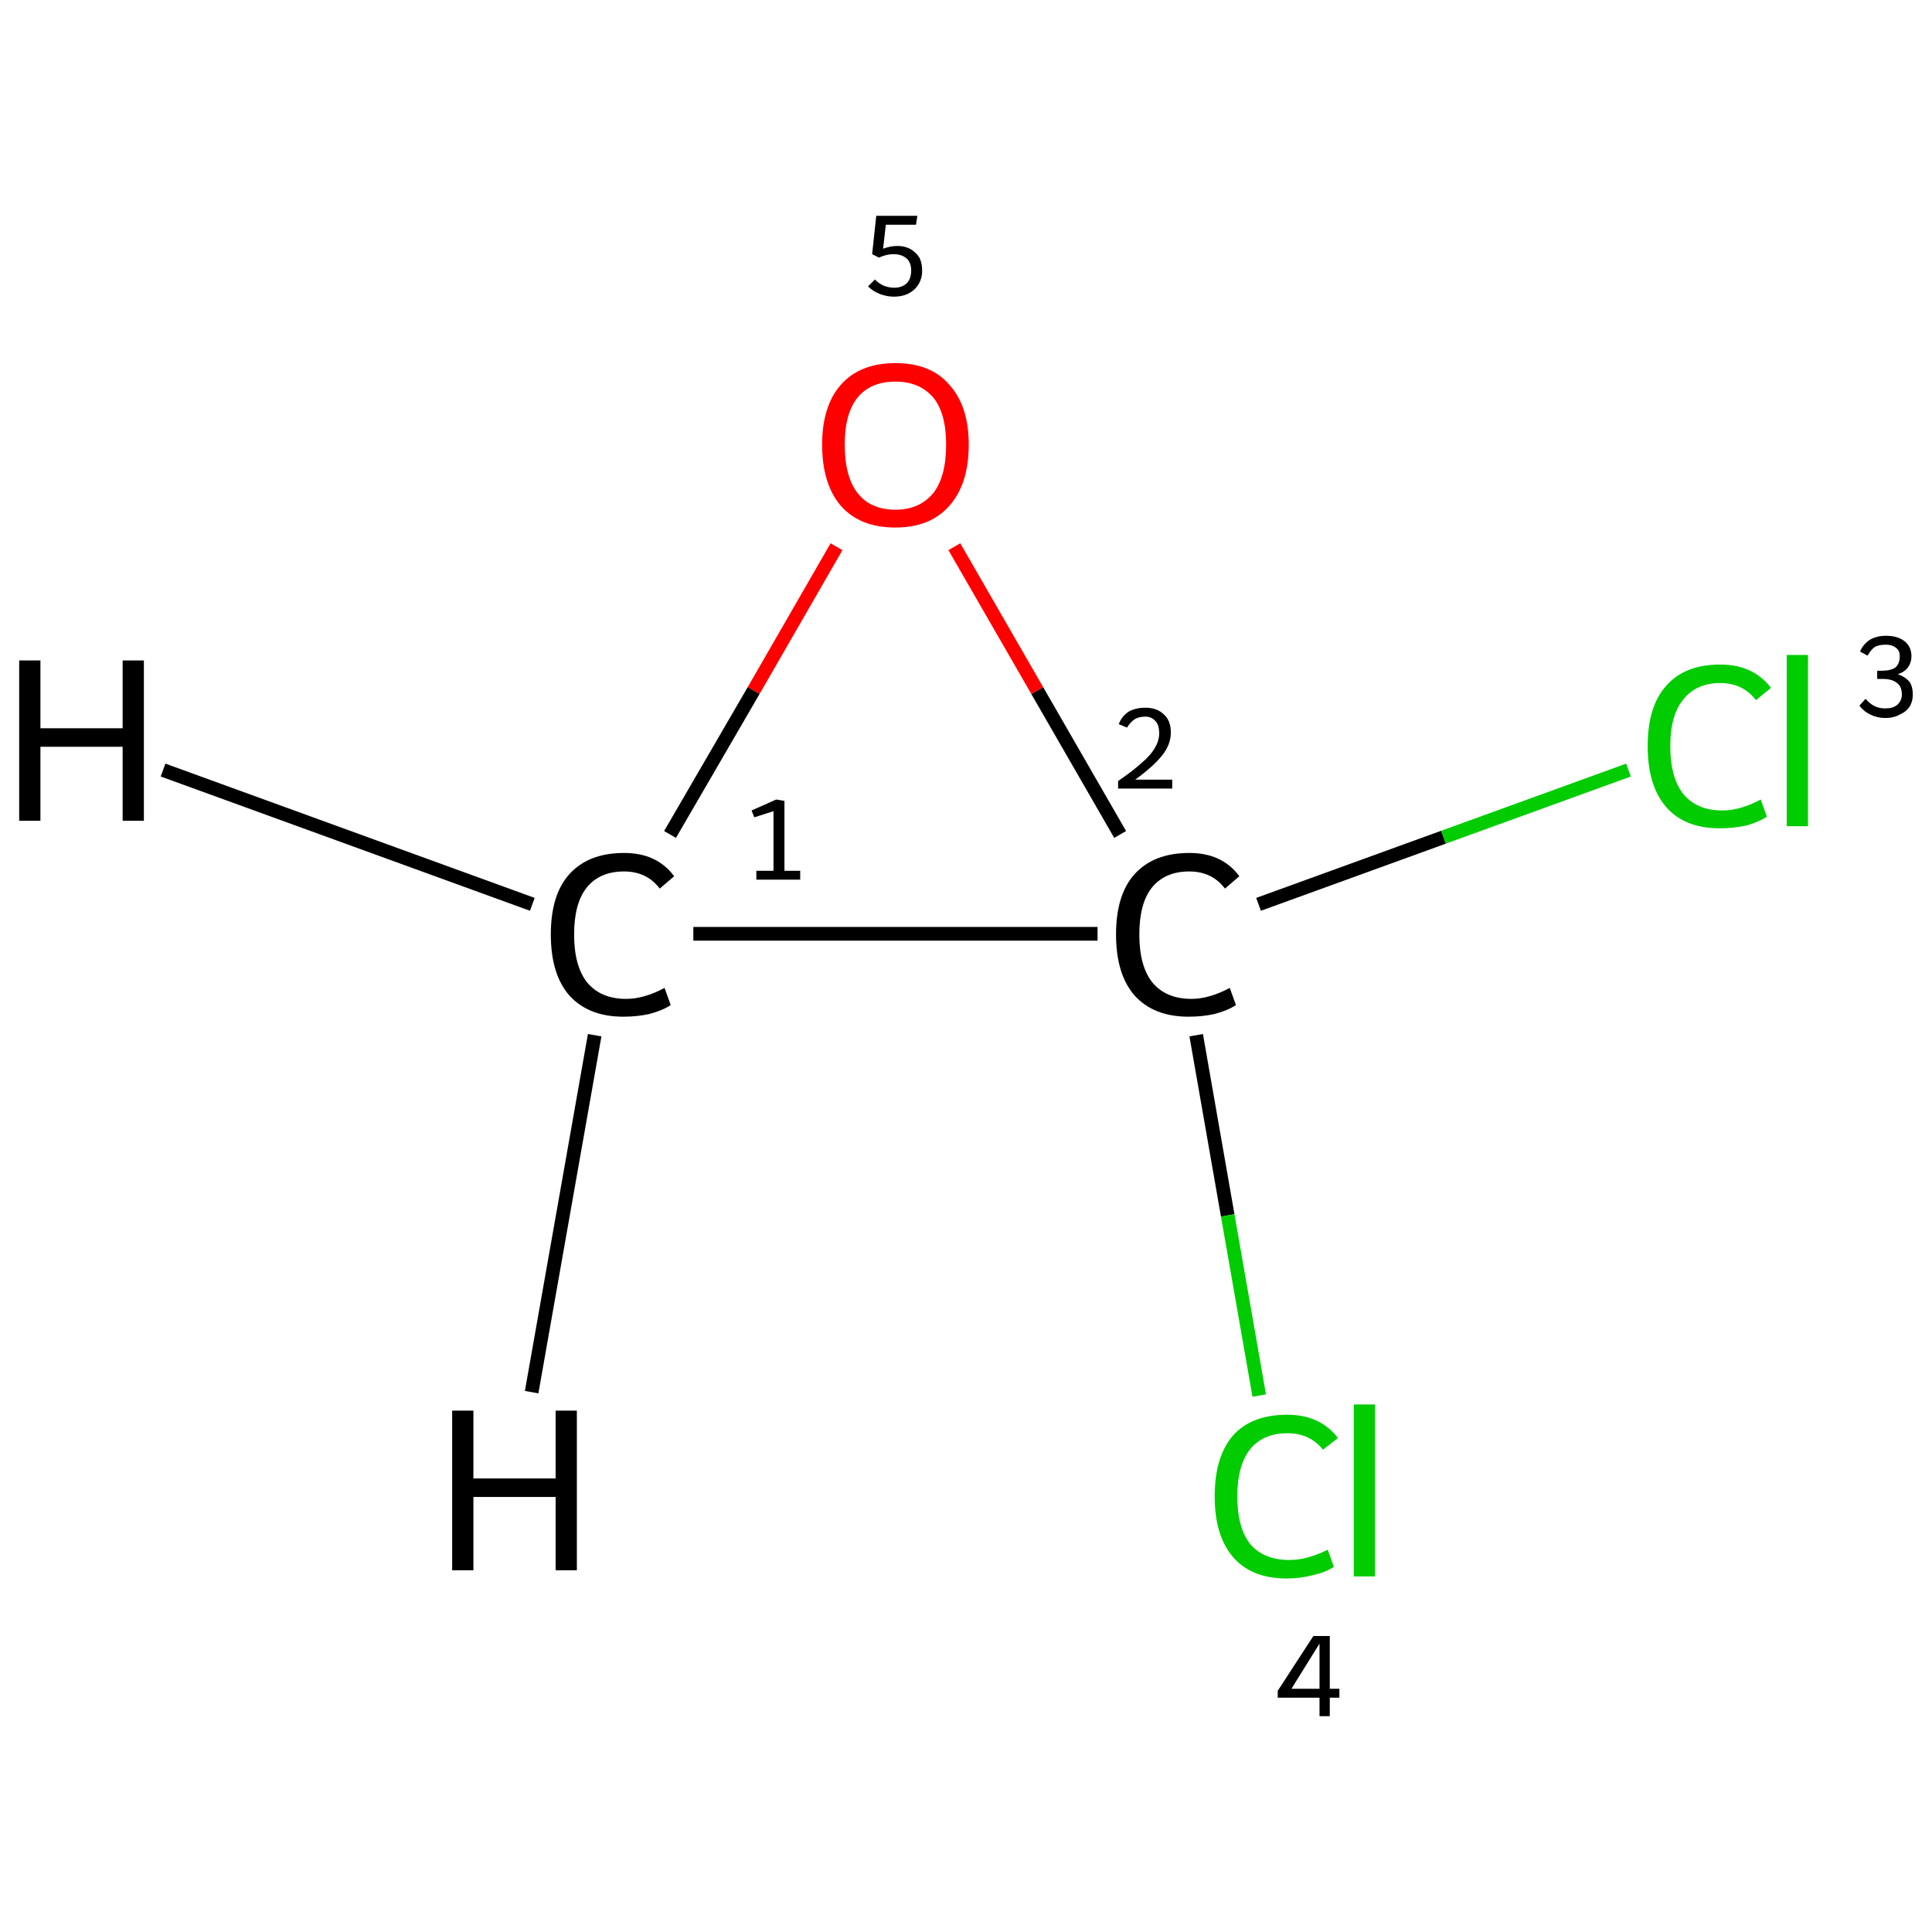 <?xml version='1.0' encoding='iso-8859-1'?>
<svg version='1.1' baseProfile='full'
              xmlns='http://www.w3.org/2000/svg'
                      xmlns:rdkit='http://www.rdkit.org/xml'
                      xmlns:xlink='http://www.w3.org/1999/xlink'
                  xml:space='preserve'
width='282px' height='282px' viewBox='0 0 282 282'>
<!-- END OF HEADER -->
<rect style='opacity:1.0;fill:#FFFFFF;stroke:none' width='282.0' height='282.0' x='0.0' y='0.0'> </rect>
<path class='bond-0 atom-0 atom-1' d='M 101.2,136.3 L 160.2,136.3' style='fill:none;fill-rule:evenodd;stroke:#000000;stroke-width:2.0px;stroke-linecap:butt;stroke-linejoin:miter;stroke-opacity:1' />
<path class='bond-1 atom-1 atom-2' d='M 183.7,132.0 L 210.7,122.2' style='fill:none;fill-rule:evenodd;stroke:#000000;stroke-width:2.0px;stroke-linecap:butt;stroke-linejoin:miter;stroke-opacity:1' />
<path class='bond-1 atom-1 atom-2' d='M 210.7,122.2 L 237.7,112.4' style='fill:none;fill-rule:evenodd;stroke:#00CC00;stroke-width:2.0px;stroke-linecap:butt;stroke-linejoin:miter;stroke-opacity:1' />
<path class='bond-2 atom-1 atom-3' d='M 174.6,151.1 L 179.2,177.4' style='fill:none;fill-rule:evenodd;stroke:#000000;stroke-width:2.0px;stroke-linecap:butt;stroke-linejoin:miter;stroke-opacity:1' />
<path class='bond-2 atom-1 atom-3' d='M 179.2,177.4 L 183.8,203.7' style='fill:none;fill-rule:evenodd;stroke:#00CC00;stroke-width:2.0px;stroke-linecap:butt;stroke-linejoin:miter;stroke-opacity:1' />
<path class='bond-3 atom-1 atom-4' d='M 163.5,121.8 L 151.4,100.8' style='fill:none;fill-rule:evenodd;stroke:#000000;stroke-width:2.0px;stroke-linecap:butt;stroke-linejoin:miter;stroke-opacity:1' />
<path class='bond-3 atom-1 atom-4' d='M 151.4,100.8 L 139.3,79.8' style='fill:none;fill-rule:evenodd;stroke:#FF0000;stroke-width:2.0px;stroke-linecap:butt;stroke-linejoin:miter;stroke-opacity:1' />
<path class='bond-4 atom-4 atom-0' d='M 122.1,79.8 L 110.0,100.8' style='fill:none;fill-rule:evenodd;stroke:#FF0000;stroke-width:2.0px;stroke-linecap:butt;stroke-linejoin:miter;stroke-opacity:1' />
<path class='bond-4 atom-4 atom-0' d='M 110.0,100.8 L 97.8,121.8' style='fill:none;fill-rule:evenodd;stroke:#000000;stroke-width:2.0px;stroke-linecap:butt;stroke-linejoin:miter;stroke-opacity:1' />
<path class='bond-5 atom-0 atom-5' d='M 86.8,151.1 L 77.6,203.2' style='fill:none;fill-rule:evenodd;stroke:#000000;stroke-width:2.0px;stroke-linecap:butt;stroke-linejoin:miter;stroke-opacity:1' />
<path class='bond-6 atom-0 atom-6' d='M 77.7,132.0 L 23.8,112.4' style='fill:none;fill-rule:evenodd;stroke:#000000;stroke-width:2.0px;stroke-linecap:butt;stroke-linejoin:miter;stroke-opacity:1' />
<path class='atom-0' d='M 80.4 136.4
Q 80.4 130.6, 83.1 127.6
Q 85.9 124.5, 91.1 124.5
Q 95.9 124.5, 98.4 127.9
L 96.3 129.7
Q 94.4 127.2, 91.1 127.2
Q 87.5 127.2, 85.6 129.6
Q 83.8 131.9, 83.8 136.4
Q 83.8 141.0, 85.7 143.4
Q 87.7 145.8, 91.4 145.8
Q 94.0 145.8, 97.0 144.2
L 97.9 146.7
Q 96.7 147.5, 94.8 148.0
Q 93.0 148.4, 91.0 148.4
Q 85.9 148.4, 83.1 145.3
Q 80.4 142.2, 80.4 136.4
' fill='#000000'/>
<path class='atom-1' d='M 162.9 136.4
Q 162.9 130.6, 165.6 127.6
Q 168.4 124.5, 173.6 124.5
Q 178.4 124.5, 180.9 127.9
L 178.8 129.7
Q 176.9 127.2, 173.6 127.2
Q 170.0 127.2, 168.1 129.6
Q 166.3 131.9, 166.3 136.4
Q 166.3 141.0, 168.2 143.4
Q 170.2 145.8, 173.9 145.8
Q 176.5 145.8, 179.5 144.2
L 180.4 146.7
Q 179.2 147.5, 177.3 148.0
Q 175.5 148.4, 173.5 148.4
Q 168.4 148.4, 165.6 145.3
Q 162.9 142.2, 162.9 136.4
' fill='#000000'/>
<path class='atom-2' d='M 240.5 108.9
Q 240.5 103.1, 243.2 100.1
Q 245.9 97.0, 251.1 97.0
Q 255.9 97.0, 258.5 100.4
L 256.3 102.2
Q 254.4 99.7, 251.1 99.7
Q 247.6 99.7, 245.7 102.1
Q 243.8 104.4, 243.8 108.9
Q 243.8 113.5, 245.7 115.9
Q 247.7 118.3, 251.4 118.3
Q 254.0 118.3, 257.0 116.7
L 257.9 119.2
Q 256.7 120.0, 254.9 120.5
Q 253.0 120.9, 251.0 120.9
Q 245.9 120.9, 243.2 117.8
Q 240.5 114.7, 240.5 108.9
' fill='#00CC00'/>
<path class='atom-2' d='M 260.8 95.6
L 263.9 95.6
L 263.9 120.6
L 260.8 120.6
L 260.8 95.6
' fill='#00CC00'/>
<path class='atom-3' d='M 177.3 218.4
Q 177.3 212.6, 180.0 209.5
Q 182.7 206.5, 187.9 206.5
Q 192.7 206.5, 195.3 209.9
L 193.1 211.6
Q 191.2 209.2, 187.9 209.2
Q 184.4 209.2, 182.5 211.5
Q 180.6 213.9, 180.6 218.4
Q 180.6 223.0, 182.5 225.4
Q 184.5 227.7, 188.2 227.7
Q 190.8 227.7, 193.8 226.2
L 194.7 228.7
Q 193.5 229.5, 191.7 229.9
Q 189.8 230.4, 187.8 230.4
Q 182.7 230.4, 180.0 227.3
Q 177.3 224.2, 177.3 218.4
' fill='#00CC00'/>
<path class='atom-3' d='M 197.6 205.0
L 200.7 205.0
L 200.7 230.1
L 197.6 230.1
L 197.6 205.0
' fill='#00CC00'/>
<path class='atom-4' d='M 120.0 64.9
Q 120.0 59.3, 122.7 56.2
Q 125.5 53.0, 130.7 53.0
Q 135.9 53.0, 138.6 56.2
Q 141.4 59.3, 141.4 64.9
Q 141.4 70.6, 138.6 73.8
Q 135.8 77.0, 130.7 77.0
Q 125.5 77.0, 122.7 73.8
Q 120.0 70.6, 120.0 64.9
M 130.7 74.4
Q 134.2 74.4, 136.2 72.0
Q 138.1 69.6, 138.1 64.9
Q 138.1 60.3, 136.2 58.0
Q 134.2 55.7, 130.7 55.7
Q 127.1 55.7, 125.2 58.0
Q 123.3 60.3, 123.3 64.9
Q 123.3 69.6, 125.2 72.0
Q 127.1 74.4, 130.7 74.4
' fill='#FF0000'/>
<path class='atom-5' d='M 66.0 205.9
L 69.1 205.9
L 69.1 215.8
L 81.1 215.8
L 81.1 205.9
L 84.2 205.9
L 84.2 229.2
L 81.1 229.2
L 81.1 218.5
L 69.1 218.5
L 69.1 229.2
L 66.0 229.2
L 66.0 205.9
' fill='#000000'/>
<path class='atom-6' d='M 2.8 96.4
L 5.9 96.4
L 5.9 106.3
L 17.9 106.3
L 17.9 96.4
L 21.0 96.4
L 21.0 119.8
L 17.9 119.8
L 17.9 109.0
L 5.9 109.0
L 5.9 119.8
L 2.8 119.8
L 2.8 96.4
' fill='#000000'/>
<path class='note' d='M 110.4 127.1
L 112.9 127.1
L 112.9 118.4
L 110.1 119.3
L 109.7 118.3
L 113.3 116.7
L 114.5 116.9
L 114.5 127.1
L 116.8 127.1
L 116.8 128.4
L 110.4 128.4
L 110.4 127.1
' fill='#000000'/>
<path class='note' d='M 163.3 105.7
Q 163.7 104.6, 164.7 103.9
Q 165.7 103.3, 167.2 103.3
Q 168.9 103.3, 169.9 104.3
Q 170.9 105.2, 170.9 106.9
Q 170.9 108.7, 169.6 110.3
Q 168.3 111.9, 165.7 113.8
L 171.1 113.8
L 171.1 115.1
L 163.2 115.1
L 163.2 114.0
Q 165.4 112.5, 166.7 111.3
Q 168.0 110.2, 168.6 109.1
Q 169.2 108.1, 169.2 107.0
Q 169.2 105.9, 168.7 105.3
Q 168.1 104.6, 167.2 104.6
Q 166.2 104.6, 165.6 105.0
Q 165.0 105.4, 164.5 106.2
L 163.3 105.7
' fill='#000000'/>
<path class='note' d='M 277.0 98.4
Q 278.1 98.8, 278.7 99.5
Q 279.2 100.2, 279.2 101.4
Q 279.2 102.4, 278.7 103.2
Q 278.2 103.9, 277.3 104.3
Q 276.4 104.8, 275.2 104.8
Q 274.0 104.8, 273.0 104.3
Q 272.1 103.9, 271.4 103.0
L 272.3 102.0
Q 273.0 102.8, 273.7 103.1
Q 274.3 103.4, 275.2 103.4
Q 276.3 103.4, 276.9 102.9
Q 277.6 102.3, 277.6 101.4
Q 277.6 100.2, 276.9 99.7
Q 276.2 99.1, 274.8 99.1
L 274.0 99.1
L 274.0 97.9
L 274.7 97.9
Q 276.0 97.9, 276.7 97.4
Q 277.3 96.8, 277.3 95.8
Q 277.3 95.0, 276.8 94.6
Q 276.2 94.1, 275.3 94.1
Q 274.3 94.1, 273.7 94.4
Q 273.1 94.8, 272.6 95.7
L 271.5 95.1
Q 271.9 94.1, 272.9 93.4
Q 273.9 92.8, 275.3 92.8
Q 277.0 92.8, 278.0 93.6
Q 279.0 94.4, 279.0 95.8
Q 279.0 96.7, 278.5 97.4
Q 278.0 98.1, 277.0 98.4
' fill='#000000'/>
<path class='note' d='M 194.1 246.5
L 195.5 246.5
L 195.5 247.8
L 194.1 247.8
L 194.1 250.5
L 192.6 250.5
L 192.6 247.8
L 186.5 247.8
L 186.5 246.8
L 191.7 238.8
L 194.1 238.8
L 194.1 246.5
M 188.5 246.5
L 192.6 246.5
L 192.6 239.9
L 188.5 246.5
' fill='#000000'/>
<path class='note' d='M 131.0 35.9
Q 132.0 35.9, 132.8 36.3
Q 133.7 36.8, 134.2 37.6
Q 134.6 38.4, 134.6 39.5
Q 134.6 40.7, 134.0 41.6
Q 133.5 42.4, 132.5 42.9
Q 131.6 43.3, 130.5 43.3
Q 129.4 43.3, 128.4 42.9
Q 127.4 42.5, 126.7 41.8
L 127.7 40.8
Q 128.3 41.4, 129.0 41.7
Q 129.8 42.0, 130.5 42.0
Q 131.6 42.0, 132.3 41.4
Q 133.0 40.7, 133.0 39.5
Q 133.0 38.3, 132.3 37.7
Q 131.6 37.1, 130.4 37.1
Q 129.4 37.1, 128.3 37.6
L 127.3 37.1
L 127.9 31.5
L 133.9 31.5
L 133.7 32.8
L 129.3 32.8
L 128.9 36.3
Q 130.0 35.9, 131.0 35.9
' fill='#000000'/>
</svg>
